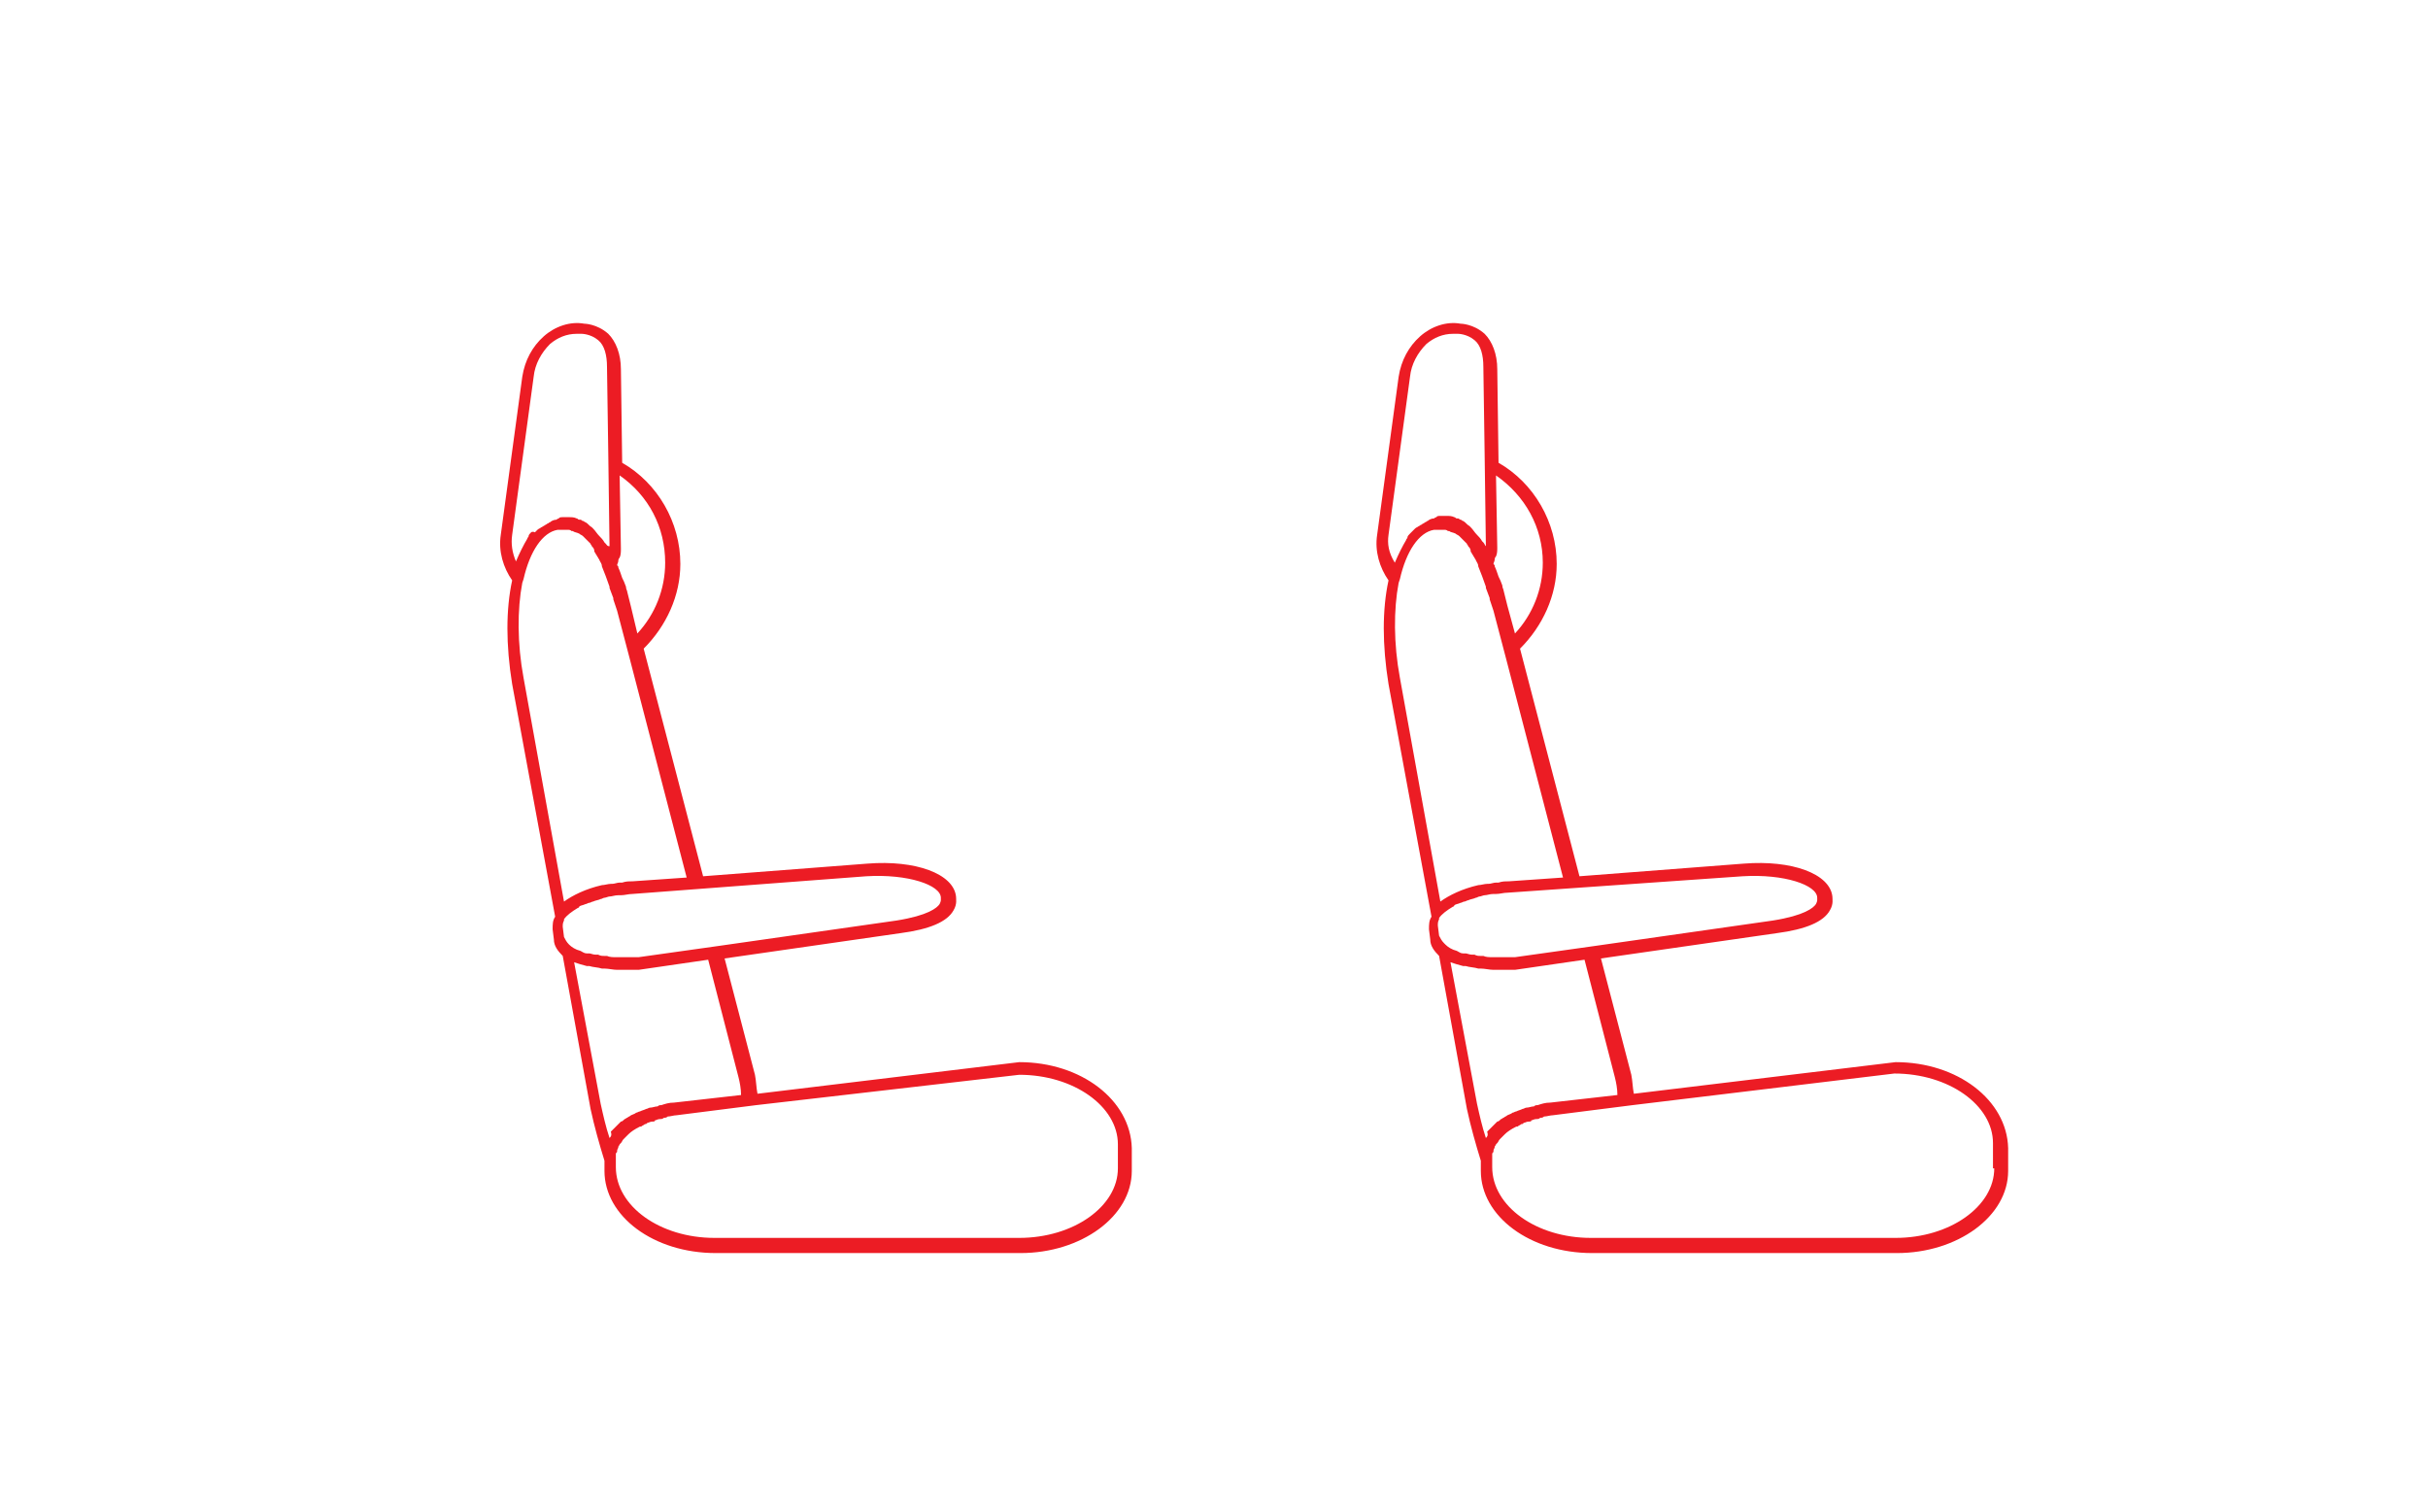 <?xml version="1.0" encoding="utf-8"?>
<!-- Generator: Adobe Illustrator 21.0.0, SVG Export Plug-In . SVG Version: 6.00 Build 0)  -->
<svg version="1.1" id="Layer_1" xmlns="http://www.w3.org/2000/svg" xmlns:xlink="http://www.w3.org/1999/xlink" x="0px" y="0px"
	 viewBox="0 0 192 119.6" style="enable-background:new 0 0 192 119.6;" xml:space="preserve">
<style type="text/css">
	.st0{fill:#EC1C24;}
</style>
<path class="st0" d="M80.6,84C80.6,84,80.6,84,80.6,84l-20.7,2.5c-0.1-0.5-0.1-1-0.2-1.5l-2.4-9.2l13.9-2c2.3-0.3,3.7-0.9,4.2-1.8
	c0.3-0.5,0.2-0.9,0.2-1.1c-0.2-1.8-3.2-2.9-7-2.6l-13,1l-4.7-18c1.8-1.8,2.9-4.2,2.9-6.7c0-3.3-1.8-6.4-4.6-8l-0.1-7.4
	c0-1.2-0.4-2.2-1-2.8c-0.9-0.8-1.9-0.8-1.9-0.8c-1.1-0.2-2.3,0.2-3.2,1c-0.9,0.8-1.5,1.9-1.7,3.2l-1.7,12.5
	c-0.2,1.3,0.2,2.6,0.9,3.6c-0.5,2.3-0.5,5.1,0,8.2l3.4,18.4c-0.2,0.3-0.2,0.6-0.2,1l0.1,0.8c0,0.5,0.3,0.9,0.7,1.3l2.2,12.1
	c0.3,1.4,0.7,2.8,1.1,4.1c0,0.5,0,0.8,0,0.8c0,0,0,0,0,0c0,3.6,3.9,6.5,8.8,6.5h24.1c4.8,0,8.8-2.9,8.8-6.5v-1.8
	C89.4,87,85.5,84,80.6,84z M68.5,69.3c3.3-0.2,5.9,0.7,5.9,1.7l0,0.1l0,0.1c0,0,0,0.1-0.1,0.3c-0.2,0.3-0.9,0.9-3.4,1.3l-14,2l0,0
	l-6.4,0.9c-0.3,0-0.5,0-0.8,0c-0.1,0-0.1,0-0.2,0c-0.2,0-0.5,0-0.7,0c0,0-0.1,0-0.1,0c-0.2,0-0.5,0-0.7-0.1c-0.1,0-0.1,0-0.2,0
	c-0.2,0-0.3,0-0.5-0.1c-0.1,0-0.1,0-0.2,0c-0.2,0-0.4-0.1-0.5-0.1c-0.1,0-0.1,0-0.2,0c-0.2,0-0.3-0.1-0.5-0.2c0,0,0,0,0,0
	c-0.4-0.1-0.7-0.3-0.9-0.5L45,74.7c-0.2-0.2-0.3-0.4-0.4-0.6l-0.1-0.8c0-0.2,0-0.3,0.1-0.5l0-0.1c0.2-0.3,0.6-0.6,1.1-0.9
	c0,0,0.1,0,0.1-0.1c0.1-0.1,0.3-0.1,0.5-0.2c0.1,0,0.2-0.1,0.3-0.1c0.1,0,0.2-0.1,0.3-0.1c0.2-0.1,0.4-0.1,0.6-0.2
	c0.1,0,0.2-0.1,0.3-0.1c0.1,0,0.3-0.1,0.4-0.1c0.2,0,0.4-0.1,0.7-0.1c0.1,0,0.2,0,0.2,0c0.3,0,0.6-0.1,0.9-0.1L68.5,69.3z
	 M52.6,44.5c0,2.1-0.8,4.1-2.2,5.6L49.9,48c-0.1-0.4-0.2-0.8-0.3-1.2c0-0.1-0.1-0.2-0.1-0.4c-0.1-0.3-0.2-0.5-0.3-0.7
	c-0.1-0.3-0.2-0.6-0.3-0.8c0-0.1,0-0.1-0.1-0.2c0-0.1,0.1-0.2,0.1-0.4c0-0.1,0.1-0.2,0.1-0.2c0.1-0.2,0.1-0.5,0.1-0.7L49,37.6
	C51.3,39.2,52.6,41.7,52.6,44.5z M40.5,42.3l1.7-12.5c0.1-1,0.6-1.9,1.3-2.6c0.6-0.5,1.3-0.8,2.1-0.8c0.1,0,0.3,0,0.4,0
	c0,0,0.7,0,1.3,0.5c0.5,0.4,0.7,1.2,0.7,2.1l0.1,6.8l0,0l0.1,7.4c0,0,0,0,0,0C48,43.2,48,43.1,47.9,43l0,0l-0.1-0.1l0,0
	c-0.1-0.2-0.3-0.4-0.4-0.5l0,0l0,0c-0.2-0.2-0.3-0.4-0.5-0.6c0,0-0.1-0.1-0.1-0.1c-0.2-0.1-0.3-0.3-0.5-0.4c-0.1,0-0.1-0.1-0.2-0.1
	c-0.1,0-0.1-0.1-0.2-0.1l0,0l0,0c0,0,0,0,0,0l0,0l0,0c0,0,0,0-0.1,0c-0.1,0-0.1-0.1-0.2-0.1c0,0,0,0,0,0c0,0,0,0,0,0
	c-0.2-0.1-0.4-0.1-0.6-0.1c0,0,0,0,0,0c-0.2,0-0.3,0-0.5,0c0,0,0,0,0,0c-0.1,0-0.3,0-0.3,0.1c0,0,0,0,0,0c-0.1,0-0.2,0.1-0.2,0.1
	c0,0,0,0,0,0c-0.2,0-0.4,0.1-0.5,0.2c-0.1,0-0.1,0.1-0.2,0.1c-0.1,0.1-0.2,0.1-0.3,0.2c-0.1,0-0.1,0.1-0.2,0.1
	c-0.1,0.1-0.2,0.1-0.3,0.2c-0.1,0.1-0.1,0.1-0.2,0.2C42.1,42,42,42.1,42,42.1c-0.1,0.1-0.2,0.2-0.2,0.3c0,0.1-0.1,0.1-0.1,0.2
	c-0.3,0.5-0.6,1.1-0.9,1.8C40.5,43.7,40.4,43,40.5,42.3z M41.3,46.1l0.1-0.3c0.5-2.2,1.5-3.7,2.7-3.9l0.1,0c0,0,0,0,0.1,0
	c0,0,0,0,0,0c0,0,0.1,0,0.2,0c0,0,0,0,0,0c0.1,0,0.2,0,0.3,0c0,0,0.1,0,0.1,0c0.1,0,0.2,0,0.3,0.1c0,0,0.1,0,0.1,0
	c0.1,0.1,0.3,0.1,0.5,0.2c0,0,0,0,0,0c0.1,0.1,0.2,0.1,0.3,0.2c0,0,0,0,0,0c0.1,0.1,0.2,0.2,0.3,0.3c0,0,0.1,0.1,0.1,0.1
	c0.1,0.1,0.1,0.1,0.2,0.2c0,0.1,0.1,0.1,0.1,0.2c0.1,0.1,0.2,0.2,0.2,0.4c0,0.1,0.1,0.1,0.1,0.2c0.1,0.1,0.1,0.2,0.2,0.3
	c0,0.1,0.1,0.1,0.1,0.2c0.1,0.2,0.2,0.3,0.2,0.5l0,0c0.2,0.5,0.4,1,0.6,1.6c0,0,0,0,0,0.1c0.1,0.3,0.2,0.5,0.3,0.8c0,0,0,0.1,0,0.1
	c0.1,0.3,0.2,0.6,0.3,0.9l1,3.8l0,0l4.5,17.3l-4.3,0.3c-0.3,0-0.5,0-0.8,0.1c-0.1,0-0.1,0-0.2,0c-0.2,0-0.4,0.1-0.6,0.1
	c0,0-0.1,0-0.1,0c-0.2,0-0.5,0.1-0.7,0.1c0,0,0,0,0,0c-1.3,0.3-2.3,0.8-3,1.3l-3.2-17.7C40.9,50.9,40.9,48.2,41.3,46.1z M48.2,90
	c-0.3-0.9-0.5-1.8-0.7-2.7l-2.1-11.2c0,0,0,0,0,0c0.3,0.1,0.6,0.2,1,0.3c0.1,0,0.1,0,0.2,0c0.3,0.1,0.7,0.1,1,0.2c0.1,0,0.2,0,0.2,0
	c0.3,0,0.7,0.1,1,0.1c0.1,0,0.2,0,0.3,0c0.1,0,0.1,0,0.2,0c0.4,0,0.8,0,1.2,0l5.5-0.8l2.4,9.3c0.1,0.4,0.2,0.9,0.2,1.4l-5.3,0.6
	c-0.4,0-0.7,0.1-1,0.2c-0.1,0-0.2,0-0.3,0.1c-0.2,0-0.4,0.1-0.6,0.1c-0.1,0-0.2,0.1-0.3,0.1c-0.2,0.1-0.3,0.1-0.5,0.2
	c-0.1,0-0.2,0.1-0.3,0.1c-0.1,0.1-0.2,0.1-0.4,0.2c-0.1,0.1-0.2,0.1-0.3,0.2c-0.1,0-0.1,0.1-0.2,0.1c-0.1,0.1-0.2,0.2-0.3,0.2
	c0,0,0,0,0,0c-0.3,0.3-0.6,0.6-0.8,0.8c0,0,0,0,0,0c0,0,0,0,0,0C48.4,89.8,48.3,89.9,48.2,90z M88.4,92.4c0,3-3.5,5.5-7.8,5.5H56.5
	c-4.3,0-7.8-2.5-7.8-5.6c0,0,0-0.3,0-0.6l0-0.1c0,0,0,0,0,0c0-0.1,0-0.1,0-0.2c0,0,0-0.1,0-0.1c0-0.1,0-0.1,0.1-0.2c0,0,0-0.1,0-0.1
	c0-0.1,0.1-0.2,0.1-0.3c0-0.1,0.1-0.1,0.1-0.2c0,0,0.1-0.1,0.1-0.1c0.1-0.1,0.1-0.2,0.2-0.3c0,0,0.1-0.1,0.1-0.1
	c0.1-0.1,0.1-0.1,0.2-0.2c0,0,0.1-0.1,0.1-0.1c0.2-0.2,0.5-0.4,0.9-0.6c0,0,0.1,0,0.1,0c0.1-0.1,0.2-0.1,0.3-0.2
	c0.1,0,0.1,0,0.2-0.1c0.1,0,0.2-0.1,0.4-0.1c0.1,0,0.2,0,0.2-0.1c0.1,0,0.2-0.1,0.4-0.1c0.1,0,0.2,0,0.3-0.1c0.1,0,0.2,0,0.3-0.1
	c0.2,0,0.5-0.1,0.7-0.1c0,0,0,0,0,0l6.3-0.8l0,0L80.6,85c4.3,0,7.8,2.5,7.8,5.5V92.4z M149.9,84C149.9,84,149.9,84,149.9,84
	l-20.7,2.5c-0.1-0.5-0.1-1-0.2-1.5l-2.4-9.2l13.9-2c2.3-0.3,3.7-0.9,4.2-1.8c0.3-0.5,0.2-0.9,0.2-1.1c-0.2-1.8-3.2-2.9-7-2.6l-13,1
	l-4.7-18c1.8-1.8,2.9-4.2,2.9-6.7c0-3.3-1.8-6.4-4.6-8l-0.1-7.4c0-1.2-0.4-2.2-1-2.8c-0.9-0.8-1.9-0.8-1.9-0.8
	c-1.1-0.2-2.3,0.2-3.2,1c-0.9,0.8-1.5,1.9-1.7,3.2l-1.7,12.5c-0.2,1.3,0.2,2.6,0.9,3.6c-0.5,2.3-0.5,5.1,0,8.2l3.4,18.4
	c-0.2,0.3-0.2,0.6-0.2,1l0.1,0.8c0,0.5,0.3,0.9,0.7,1.3l2.2,12.1c0.3,1.4,0.7,2.8,1.1,4.1c0,0.5,0,0.8,0,0.8c0,0,0,0,0,0
	c0,3.6,3.9,6.5,8.8,6.5h24.1c4.8,0,8.8-2.9,8.8-6.5v-1.8C158.7,87,154.8,84,149.9,84z M137.8,69.3c3.3-0.2,5.9,0.7,5.9,1.7l0,0.1
	l0,0.1c0,0,0,0.1-0.1,0.3c-0.2,0.3-0.9,0.9-3.4,1.3l-14,2l0,0l-6.4,0.9c-0.3,0-0.5,0-0.8,0c-0.1,0-0.1,0-0.2,0c-0.2,0-0.5,0-0.7,0
	c0,0-0.1,0-0.1,0c-0.2,0-0.5,0-0.7-0.1c-0.1,0-0.1,0-0.2,0c-0.2,0-0.3,0-0.5-0.1c-0.1,0-0.1,0-0.2,0c-0.2,0-0.4-0.1-0.5-0.1
	c-0.1,0-0.1,0-0.2,0c-0.2,0-0.3-0.1-0.5-0.2c0,0,0,0,0,0c-0.4-0.1-0.7-0.3-0.9-0.5l-0.1-0.1c-0.2-0.2-0.3-0.4-0.4-0.6l-0.1-0.8
	c0-0.2,0-0.3,0.1-0.5l0-0.1c0.2-0.3,0.6-0.6,1.1-0.9c0,0,0.1,0,0.1-0.1c0.1-0.1,0.3-0.1,0.5-0.2c0.1,0,0.2-0.1,0.3-0.1
	c0.1,0,0.2-0.1,0.3-0.1c0.2-0.1,0.4-0.1,0.6-0.2c0.1,0,0.2-0.1,0.3-0.1c0.1,0,0.3-0.1,0.4-0.1c0.2,0,0.4-0.1,0.7-0.1
	c0.1,0,0.2,0,0.2,0c0.3,0,0.6-0.1,0.9-0.1L137.8,69.3z M122,44.5c0,2.1-0.8,4.1-2.2,5.6l-0.6-2.2c-0.1-0.4-0.2-0.8-0.3-1.2
	c0-0.1-0.1-0.2-0.1-0.4c-0.1-0.3-0.2-0.5-0.3-0.7c-0.1-0.3-0.2-0.6-0.3-0.8c0-0.1,0-0.1-0.1-0.2c0-0.1,0.1-0.2,0.1-0.4
	c0-0.1,0.1-0.2,0.1-0.2c0.1-0.2,0.1-0.5,0.1-0.7l-0.1-5.7C120.6,39.2,122,41.7,122,44.5z M109.8,42.3l1.7-12.5
	c0.1-1,0.6-1.9,1.3-2.6c0.6-0.5,1.3-0.8,2.1-0.8c0.1,0,0.3,0,0.4,0c0,0,0.7,0,1.3,0.5c0.5,0.4,0.7,1.2,0.7,2.1l0.1,6.8l0,0l0.1,7.4
	c0,0,0,0,0,0c-0.1-0.1-0.1-0.2-0.2-0.3l0,0l-0.1-0.1l0,0c-0.1-0.2-0.3-0.4-0.4-0.5l0,0l0,0c-0.2-0.2-0.3-0.4-0.5-0.6
	c0,0-0.1-0.1-0.1-0.1c-0.2-0.1-0.3-0.3-0.5-0.4c-0.1,0-0.1-0.1-0.2-0.1c-0.1,0-0.1-0.1-0.2-0.1l0,0l0,0c0,0,0,0,0,0l0,0l0,0
	c0,0,0,0-0.1,0c-0.1,0-0.1-0.1-0.2-0.1c0,0,0,0,0,0c0,0,0,0,0,0c-0.2-0.1-0.4-0.1-0.6-0.1c0,0,0,0,0,0c-0.2,0-0.3,0-0.5,0
	c0,0,0,0,0,0c-0.1,0-0.3,0-0.3,0.1c0,0,0,0,0,0c-0.1,0-0.2,0.1-0.2,0.1c0,0,0,0,0,0c-0.2,0-0.4,0.1-0.5,0.2c-0.1,0-0.1,0.1-0.2,0.1
	c-0.1,0.1-0.2,0.1-0.3,0.2c-0.1,0-0.1,0.1-0.2,0.1c-0.1,0.1-0.2,0.1-0.3,0.2c-0.1,0.1-0.1,0.1-0.2,0.2c-0.1,0.1-0.1,0.1-0.2,0.2
	c-0.1,0.1-0.2,0.2-0.2,0.3c0,0.1-0.1,0.1-0.1,0.2c-0.3,0.5-0.6,1.1-0.9,1.8C109.8,43.7,109.7,43,109.8,42.3z M110.6,46.1l0.1-0.3
	c0.5-2.2,1.5-3.7,2.7-3.9l0.1,0c0,0,0,0,0.1,0c0,0,0,0,0,0c0,0,0.1,0,0.2,0c0,0,0,0,0,0c0.1,0,0.2,0,0.3,0c0,0,0.1,0,0.1,0
	c0.1,0,0.2,0,0.3,0.1c0,0,0.1,0,0.1,0c0.1,0.1,0.3,0.1,0.5,0.2c0,0,0,0,0,0c0.1,0.1,0.2,0.1,0.3,0.2c0,0,0,0,0,0
	c0.1,0.1,0.2,0.2,0.3,0.3c0,0,0.1,0.1,0.1,0.1c0.1,0.1,0.1,0.1,0.2,0.2c0,0.1,0.1,0.1,0.1,0.2c0.1,0.1,0.2,0.2,0.2,0.4
	c0,0.1,0.1,0.1,0.1,0.2c0.1,0.1,0.1,0.2,0.2,0.3c0,0.1,0.1,0.1,0.1,0.2c0.1,0.2,0.2,0.3,0.2,0.5l0,0c0.2,0.5,0.4,1,0.6,1.6
	c0,0,0,0,0,0.1c0.1,0.3,0.2,0.5,0.3,0.8c0,0,0,0.1,0,0.1c0.1,0.3,0.2,0.6,0.3,0.9l1,3.8l0,0l4.5,17.3l-4.3,0.3c-0.3,0-0.5,0-0.8,0.1
	c-0.1,0-0.1,0-0.2,0c-0.2,0-0.4,0.1-0.6,0.1c0,0-0.1,0-0.1,0c-0.2,0-0.5,0.1-0.7,0.1c0,0,0,0,0,0c-1.3,0.3-2.3,0.8-3,1.3l-3.2-17.7
	C110.2,50.9,110.2,48.2,110.6,46.1z M117.5,90c-0.3-0.9-0.5-1.8-0.7-2.7l-2.1-11.2c0,0,0,0,0,0c0.3,0.1,0.6,0.2,1,0.3
	c0.1,0,0.1,0,0.2,0c0.3,0.1,0.7,0.1,1,0.2c0.1,0,0.2,0,0.2,0c0.3,0,0.7,0.1,1,0.1c0.1,0,0.2,0,0.3,0c0.1,0,0.1,0,0.2,0
	c0.4,0,0.8,0,1.2,0l5.5-0.8l2.4,9.3c0.1,0.4,0.2,0.9,0.2,1.4l-5.3,0.6c-0.4,0-0.7,0.1-1,0.2c-0.1,0-0.2,0-0.3,0.1
	c-0.2,0-0.4,0.1-0.6,0.1c-0.1,0-0.2,0.1-0.3,0.1c-0.2,0.1-0.3,0.1-0.5,0.2c-0.1,0-0.2,0.1-0.3,0.1c-0.1,0.1-0.2,0.1-0.4,0.2
	c-0.1,0.1-0.2,0.1-0.3,0.2c-0.1,0-0.1,0.1-0.2,0.1c-0.1,0.1-0.2,0.2-0.3,0.2c0,0,0,0,0,0c-0.3,0.3-0.6,0.6-0.8,0.8c0,0,0,0,0,0
	c0,0,0,0,0,0C117.7,89.8,117.6,89.9,117.5,90z M157.7,92.4c0,3-3.5,5.5-7.8,5.5h-24.1c-4.3,0-7.8-2.5-7.8-5.6c0,0,0-0.3,0-0.6l0-0.1
	c0,0,0,0,0,0c0-0.1,0-0.1,0-0.2c0,0,0-0.1,0-0.1c0-0.1,0-0.1,0.1-0.2c0,0,0-0.1,0-0.1c0-0.1,0.1-0.2,0.1-0.3c0-0.1,0.1-0.1,0.1-0.2
	c0,0,0.1-0.1,0.1-0.1c0.1-0.1,0.1-0.2,0.2-0.3c0,0,0.1-0.1,0.1-0.1c0.1-0.1,0.1-0.1,0.2-0.2c0,0,0.1-0.1,0.1-0.1
	c0.2-0.2,0.5-0.4,0.9-0.6c0,0,0.1,0,0.1,0c0.1-0.1,0.2-0.1,0.3-0.2c0.1,0,0.1,0,0.2-0.1c0.1,0,0.2-0.1,0.4-0.1c0.1,0,0.2,0,0.2-0.1
	c0.1,0,0.2-0.1,0.4-0.1c0.1,0,0.2,0,0.3-0.1c0.1,0,0.2,0,0.3-0.1c0.2,0,0.5-0.1,0.7-0.1c0,0,0,0,0,0l6.3-0.8l0,0l20.7-2.5
	c4.3,0,7.8,2.5,7.8,5.5V92.4z"/>
</svg>
